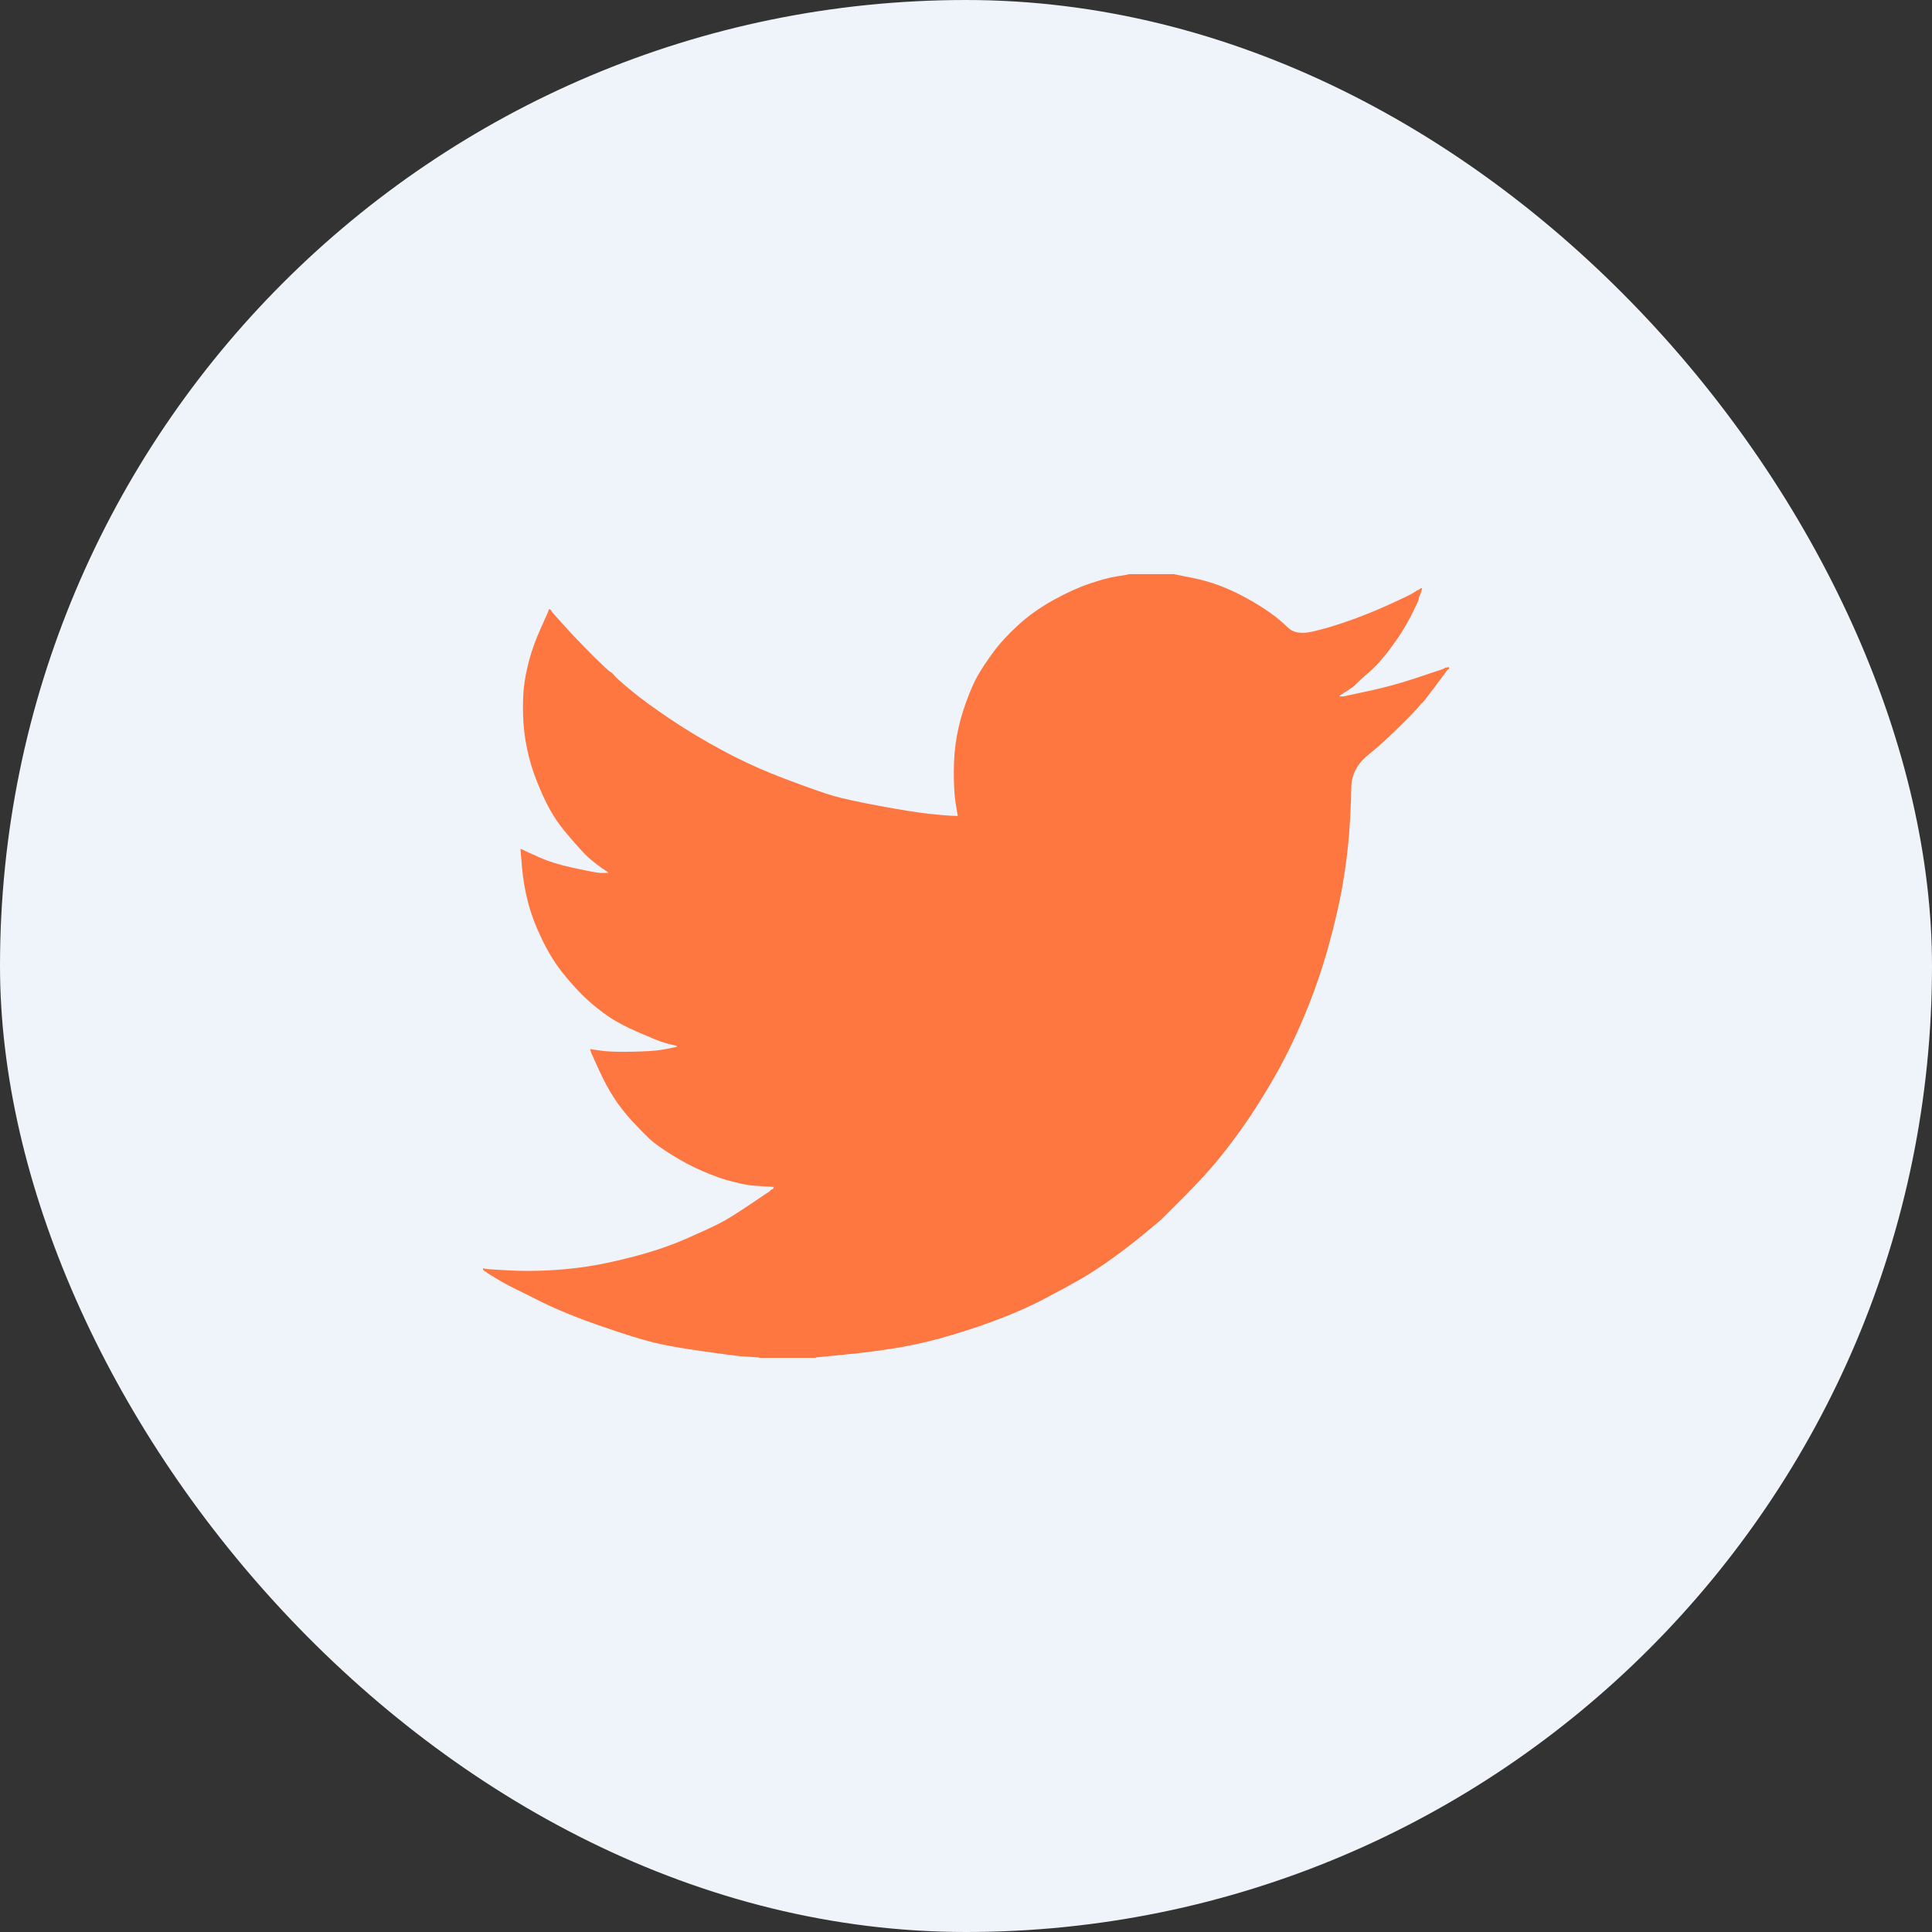 <svg width="36" height="36" viewBox="0 0 36 36" fill="none" xmlns="http://www.w3.org/2000/svg">
<rect x="0" y="0" width="36" height="36" fill="#333333" stroke="none"/>
<rect width="36" height="36" rx="18" fill="#EFF3FA"/>
<path d="M21.027 10.701V10.698H21.871L22.179 10.76C22.385 10.8 22.572 10.852 22.739 10.917C22.907 10.982 23.069 11.057 23.226 11.144C23.383 11.23 23.526 11.319 23.653 11.408C23.78 11.497 23.893 11.591 23.994 11.69C24.094 11.791 24.249 11.817 24.46 11.768C24.671 11.719 24.898 11.652 25.142 11.565C25.385 11.479 25.626 11.382 25.864 11.274C26.102 11.166 26.247 11.097 26.299 11.068C26.35 11.037 26.377 11.021 26.38 11.019L26.383 11.014L26.399 11.006L26.416 10.998L26.432 10.99L26.448 10.982L26.451 10.977L26.456 10.974L26.461 10.97L26.464 10.966L26.481 10.961L26.497 10.958L26.494 10.982L26.489 11.006L26.481 11.03L26.473 11.055L26.464 11.071L26.456 11.087L26.448 11.112C26.443 11.128 26.437 11.149 26.432 11.176C26.427 11.203 26.375 11.312 26.278 11.501C26.18 11.69 26.059 11.882 25.913 12.076C25.767 12.271 25.636 12.417 25.52 12.517C25.403 12.617 25.326 12.688 25.288 12.727C25.25 12.769 25.204 12.806 25.15 12.841L25.069 12.895L25.052 12.903L25.036 12.911L25.033 12.916L25.028 12.919L25.023 12.922L25.02 12.927L25.004 12.935L24.987 12.943L24.984 12.948L24.979 12.951L24.974 12.954L24.971 12.959L24.968 12.964L24.963 12.967L24.958 12.971L24.955 12.976H25.036L25.491 12.878C25.794 12.813 26.083 12.735 26.359 12.643L26.797 12.497L26.846 12.481L26.87 12.473L26.886 12.465L26.903 12.457L26.919 12.449L26.935 12.441L26.968 12.436L27 12.432V12.465L26.992 12.468L26.984 12.473L26.98 12.478L26.976 12.481L26.971 12.484L26.968 12.489L26.964 12.494L26.959 12.497L26.955 12.501L26.951 12.505L26.948 12.51L26.943 12.514L26.935 12.53L26.927 12.546L26.922 12.549C26.92 12.553 26.851 12.644 26.716 12.825C26.581 13.006 26.508 13.098 26.497 13.1C26.486 13.104 26.471 13.12 26.451 13.149C26.433 13.179 26.318 13.3 26.107 13.51C25.896 13.721 25.69 13.909 25.487 14.073C25.284 14.238 25.181 14.441 25.179 14.682C25.176 14.922 25.163 15.193 25.142 15.496C25.12 15.799 25.079 16.125 25.02 16.477C24.96 16.828 24.868 17.225 24.744 17.668C24.619 18.111 24.468 18.543 24.289 18.965C24.111 19.386 23.924 19.764 23.73 20.099C23.535 20.434 23.356 20.718 23.194 20.95C23.032 21.182 22.867 21.401 22.699 21.607C22.531 21.812 22.319 22.043 22.063 22.3C21.805 22.556 21.664 22.697 21.641 22.722C21.616 22.745 21.51 22.834 21.323 22.988C21.136 23.142 20.936 23.297 20.722 23.451C20.509 23.605 20.313 23.733 20.134 23.835C19.956 23.938 19.741 24.055 19.488 24.187C19.237 24.32 18.966 24.443 18.674 24.556C18.381 24.67 18.073 24.775 17.748 24.872C17.424 24.97 17.11 25.045 16.807 25.099C16.504 25.153 16.16 25.199 15.776 25.237L15.2 25.294V25.302H14.145V25.294L14.007 25.286C13.915 25.28 13.839 25.275 13.78 25.27C13.72 25.264 13.496 25.235 13.106 25.18C12.717 25.126 12.411 25.072 12.189 25.018C11.967 24.964 11.637 24.862 11.199 24.71C10.761 24.559 10.386 24.406 10.075 24.252C9.764 24.098 9.569 24.001 9.49 23.96C9.412 23.92 9.325 23.87 9.227 23.811L9.081 23.722L9.078 23.717L9.073 23.714L9.068 23.71L9.065 23.706L9.049 23.697L9.032 23.689L9.029 23.684L9.024 23.681L9.019 23.678L9.016 23.673L9.013 23.668L9.008 23.665H9V23.633L9.016 23.636L9.032 23.641L9.105 23.649C9.154 23.654 9.287 23.662 9.503 23.673C9.72 23.684 9.95 23.684 10.193 23.673C10.436 23.662 10.685 23.638 10.94 23.6C11.194 23.562 11.494 23.497 11.84 23.406C12.187 23.314 12.505 23.205 12.795 23.078C13.084 22.951 13.289 22.856 13.412 22.793C13.533 22.731 13.718 22.617 13.967 22.449L14.34 22.198L14.343 22.193L14.348 22.19L14.353 22.187L14.356 22.182L14.359 22.177L14.364 22.174L14.369 22.171L14.372 22.166L14.389 22.161L14.405 22.158L14.408 22.141L14.413 22.125L14.418 22.122L14.421 22.117L14.291 22.109C14.205 22.104 14.121 22.098 14.04 22.093C13.959 22.087 13.831 22.063 13.658 22.02C13.485 21.977 13.299 21.912 13.098 21.825C12.898 21.739 12.703 21.636 12.514 21.517C12.325 21.398 12.188 21.3 12.103 21.221C12.02 21.143 11.912 21.033 11.779 20.89C11.647 20.746 11.532 20.599 11.435 20.448C11.337 20.296 11.244 20.122 11.155 19.924L11.021 19.629L11.013 19.605L11.005 19.581L11 19.564L10.996 19.548L11.021 19.551L11.045 19.556L11.224 19.581C11.343 19.597 11.529 19.602 11.784 19.597C12.038 19.591 12.214 19.581 12.311 19.564C12.409 19.548 12.468 19.537 12.49 19.532L12.522 19.524L12.563 19.516L12.603 19.508L12.607 19.503L12.611 19.499L12.616 19.496L12.62 19.491L12.587 19.483L12.555 19.475L12.522 19.467L12.49 19.459L12.457 19.451C12.435 19.445 12.398 19.435 12.344 19.418C12.29 19.402 12.143 19.343 11.905 19.24C11.667 19.137 11.478 19.038 11.337 18.94C11.196 18.843 11.062 18.736 10.935 18.621C10.808 18.504 10.669 18.354 10.518 18.17C10.366 17.987 10.231 17.773 10.112 17.53C9.993 17.287 9.904 17.055 9.844 16.833C9.785 16.613 9.746 16.388 9.727 16.16L9.698 15.82L9.714 15.823L9.73 15.828L9.747 15.836L9.763 15.844L9.779 15.852L9.795 15.861L10.047 15.974C10.215 16.05 10.423 16.115 10.672 16.169C10.921 16.223 11.069 16.252 11.118 16.258L11.191 16.266H11.337L11.334 16.261L11.329 16.258L11.324 16.255L11.321 16.25L11.318 16.245L11.313 16.241L11.308 16.238L11.305 16.233L11.289 16.225L11.272 16.217L11.269 16.212L11.264 16.209L11.259 16.206L11.256 16.201L11.24 16.193L11.224 16.185L11.22 16.18C11.217 16.178 11.171 16.143 11.081 16.076C10.992 16.008 10.899 15.92 10.802 15.812C10.704 15.704 10.607 15.591 10.509 15.472C10.412 15.352 10.325 15.225 10.25 15.091C10.174 14.956 10.094 14.784 10.01 14.575C9.926 14.368 9.863 14.159 9.82 13.948C9.776 13.737 9.752 13.529 9.747 13.324C9.741 13.119 9.747 12.943 9.763 12.797C9.779 12.651 9.812 12.487 9.86 12.303C9.909 12.119 9.979 11.925 10.071 11.719L10.209 11.411L10.217 11.387L10.225 11.363L10.23 11.36L10.233 11.355L10.237 11.35L10.242 11.347L10.246 11.35L10.25 11.355L10.253 11.36L10.258 11.363L10.263 11.366L10.266 11.371L10.269 11.376L10.274 11.379L10.282 11.395L10.29 11.411L10.295 11.415L10.299 11.419L10.518 11.663C10.664 11.825 10.837 12.006 11.037 12.206C11.237 12.405 11.348 12.509 11.37 12.517C11.391 12.525 11.418 12.55 11.451 12.591C11.483 12.631 11.591 12.727 11.775 12.878C11.959 13.03 12.2 13.205 12.498 13.405C12.795 13.605 13.125 13.802 13.488 13.997C13.85 14.191 14.24 14.367 14.656 14.523C15.073 14.68 15.365 14.783 15.533 14.831C15.701 14.88 15.987 14.942 16.393 15.018C16.799 15.093 17.105 15.142 17.31 15.164C17.516 15.185 17.657 15.198 17.732 15.201L17.846 15.204L17.843 15.18L17.838 15.156L17.805 14.953C17.784 14.818 17.773 14.629 17.773 14.386C17.773 14.143 17.792 13.918 17.83 13.713C17.867 13.508 17.924 13.3 18 13.089C18.076 12.878 18.15 12.709 18.222 12.582C18.296 12.455 18.392 12.311 18.511 12.149C18.63 11.987 18.785 11.819 18.974 11.646C19.163 11.473 19.38 11.32 19.623 11.184C19.866 11.049 20.091 10.947 20.297 10.877C20.502 10.806 20.675 10.76 20.816 10.739C20.957 10.717 21.027 10.705 21.027 10.701Z" fill="#FF7740"/>
</svg>

